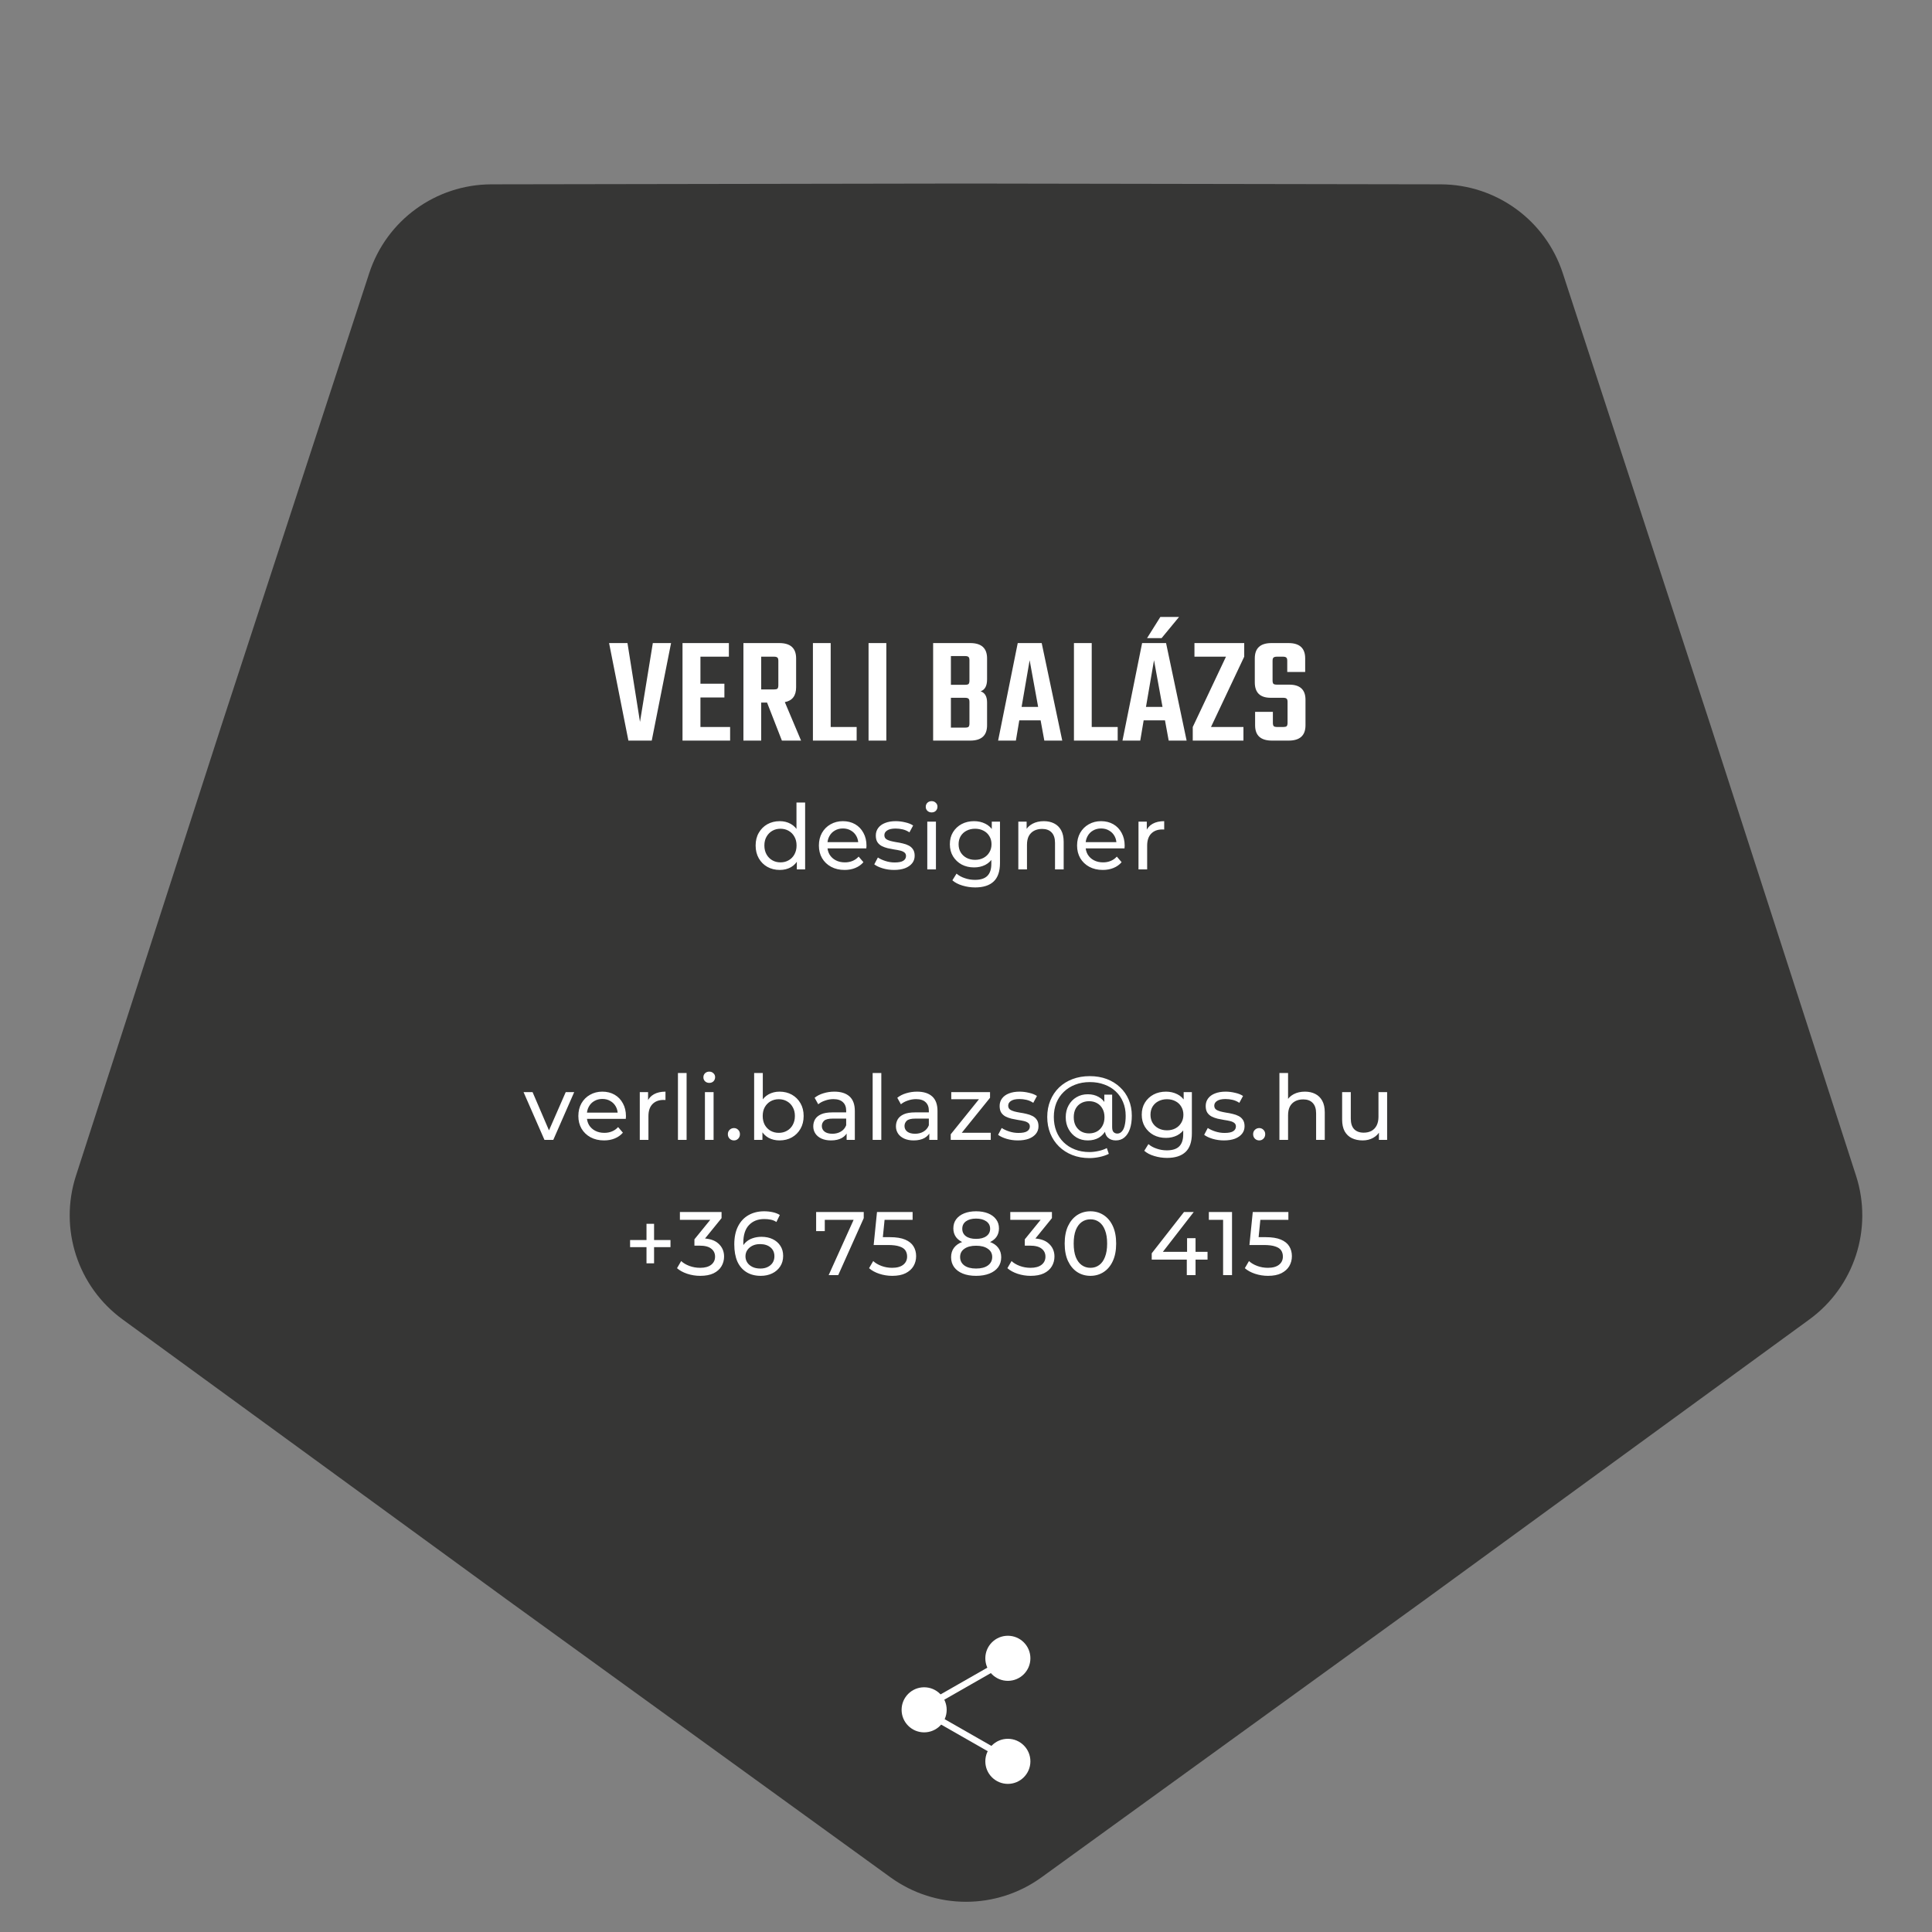 <?xml version="1.0" encoding="UTF-8"?>
<svg xmlns="http://www.w3.org/2000/svg" width="300" height="300" viewBox="0 0 300 300" fill="none">
  <rect x="0" y="0" width="300" height="300" fill="#808080" stroke="none"/>
  <path d="M138.271 291.509C145.27 296.575 154.73 296.575 161.729 291.509L221.416 248.296L280.958 204.883C287.94 199.793 290.863 190.795 288.207 182.574L265.553 112.454L242.665 42.411C239.982 34.199 232.328 28.638 223.688 28.623L150 28.5L76.312 28.623C67.672 28.638 60.018 34.199 57.335 42.411L34.447 112.454L11.793 182.574C9.137 190.795 12.06 199.793 19.042 204.883L78.584 248.296L138.271 291.509Z" fill="#363635"></path>
  <path d="M101.37 99.856H104.202L101.202 115H97.578L94.578 99.856H97.434L99.378 112.096L101.37 99.856ZM108.764 112.888H113.372V115H105.98V99.856H113.18V101.968H108.764V106.168H112.484V108.304H108.764V112.888ZM118.197 109.096V115H115.437V99.856H121.005C122.749 99.856 123.621 100.648 123.621 102.232V106.72C123.621 108.032 123.037 108.8 121.869 109.024L124.389 115H121.413L119.109 109.096H118.197ZM118.197 101.968V107.056H120.189C120.445 107.056 120.621 107.016 120.717 106.936C120.813 106.84 120.861 106.664 120.861 106.408V102.616C120.861 102.36 120.813 102.192 120.717 102.112C120.621 102.016 120.445 101.968 120.189 101.968H118.197ZM128.989 112.888H133.021V115H126.229V99.856H128.989V112.888ZM134.869 99.856H137.629V115H134.869V99.856ZM150.536 105.688V102.52C150.536 102.264 150.488 102.096 150.392 102.016C150.296 101.92 150.112 101.872 149.84 101.872H147.656V106.336H149.84C150.112 106.336 150.296 106.296 150.392 106.216C150.488 106.12 150.536 105.944 150.536 105.688ZM150.536 112.336V109C150.536 108.744 150.488 108.576 150.392 108.496C150.296 108.4 150.112 108.352 149.84 108.352H147.656V112.984H149.84C150.112 112.984 150.296 112.944 150.392 112.864C150.488 112.768 150.536 112.592 150.536 112.336ZM144.896 99.856H150.656C152.4 99.856 153.272 100.648 153.272 102.232V105.496C153.272 106.504 152.936 107.12 152.264 107.344C152.936 107.568 153.272 108.144 153.272 109.072V112.624C153.272 114.208 152.4 115 150.656 115H144.896V99.856ZM162.162 115L161.586 111.856H158.274L157.746 115H154.986L158.034 99.856H161.754L164.946 115H162.162ZM158.634 109.768H161.202L159.882 102.52L158.634 109.768ZM169.522 112.888H173.554V115H166.762V99.856H169.522V112.888ZM181.474 115L180.898 111.856H177.586L177.058 115H174.298L177.346 99.856H181.066L184.258 115H181.474ZM177.946 109.768H180.514L179.194 102.52L177.946 109.768ZM183.082 95.8L180.37 99.088H178.114L180.178 95.8H183.082ZM193.202 99.856V101.968L188.042 112.888H193.082V115H185.21V112.888L190.37 101.968H185.474V99.856H193.202ZM199.932 112.24V109C199.932 108.744 199.884 108.576 199.788 108.496C199.692 108.4 199.516 108.352 199.26 108.352H197.316C195.668 108.352 194.844 107.552 194.844 105.952V102.232C194.844 100.648 195.708 99.856 197.436 99.856H200.076C201.804 99.856 202.668 100.648 202.668 102.232V104.344H199.884V102.616C199.884 102.36 199.836 102.192 199.74 102.112C199.644 102.016 199.468 101.968 199.212 101.968H198.3C198.028 101.968 197.844 102.016 197.748 102.112C197.652 102.192 197.604 102.36 197.604 102.616V105.664C197.604 105.92 197.652 106.096 197.748 106.192C197.844 106.272 198.028 106.312 198.3 106.312H200.196C201.876 106.312 202.716 107.096 202.716 108.664V112.624C202.716 114.208 201.844 115 200.1 115H197.508C195.764 115 194.892 114.208 194.892 112.624V110.536H197.652V112.24C197.652 112.496 197.7 112.672 197.796 112.768C197.892 112.848 198.076 112.888 198.348 112.888H199.26C199.516 112.888 199.692 112.848 199.788 112.768C199.884 112.672 199.932 112.496 199.932 112.24Z" fill="white"></path>
  <path d="M121.086 135.084C120.367 135.084 119.723 134.925 119.154 134.608C118.594 134.291 118.15 133.847 117.824 133.278C117.497 132.709 117.334 132.046 117.334 131.29C117.334 130.534 117.497 129.876 117.824 129.316C118.15 128.747 118.594 128.303 119.154 127.986C119.723 127.669 120.367 127.51 121.086 127.51C121.711 127.51 122.276 127.65 122.78 127.93C123.284 128.21 123.685 128.63 123.984 129.19C124.292 129.75 124.446 130.45 124.446 131.29C124.446 132.13 124.296 132.83 123.998 133.39C123.708 133.95 123.312 134.375 122.808 134.664C122.304 134.944 121.73 135.084 121.086 135.084ZM121.198 133.908C121.664 133.908 122.084 133.801 122.458 133.586C122.84 133.371 123.139 133.068 123.354 132.676C123.578 132.275 123.69 131.813 123.69 131.29C123.69 130.758 123.578 130.301 123.354 129.918C123.139 129.526 122.84 129.223 122.458 129.008C122.084 128.793 121.664 128.686 121.198 128.686C120.722 128.686 120.297 128.793 119.924 129.008C119.55 129.223 119.252 129.526 119.028 129.918C118.804 130.301 118.692 130.758 118.692 131.29C118.692 131.813 118.804 132.275 119.028 132.676C119.252 133.068 119.55 133.371 119.924 133.586C120.297 133.801 120.722 133.908 121.198 133.908ZM123.732 135V132.998L123.816 131.276L123.676 129.554V124.612H125.02V135H123.732ZM131.147 135.084C130.353 135.084 129.653 134.921 129.047 134.594C128.449 134.267 127.983 133.819 127.647 133.25C127.32 132.681 127.157 132.027 127.157 131.29C127.157 130.553 127.315 129.899 127.633 129.33C127.959 128.761 128.403 128.317 128.963 128C129.532 127.673 130.171 127.51 130.881 127.51C131.599 127.51 132.234 127.669 132.785 127.986C133.335 128.303 133.765 128.751 134.073 129.33C134.39 129.899 134.549 130.567 134.549 131.332C134.549 131.388 134.544 131.453 134.535 131.528C134.535 131.603 134.53 131.673 134.521 131.738H128.207V130.772H133.821L133.275 131.108C133.284 130.632 133.186 130.207 132.981 129.834C132.775 129.461 132.491 129.171 132.127 128.966C131.772 128.751 131.357 128.644 130.881 128.644C130.414 128.644 129.999 128.751 129.635 128.966C129.271 129.171 128.986 129.465 128.781 129.848C128.575 130.221 128.473 130.651 128.473 131.136V131.36C128.473 131.855 128.585 132.298 128.809 132.69C129.042 133.073 129.364 133.371 129.775 133.586C130.185 133.801 130.657 133.908 131.189 133.908C131.627 133.908 132.024 133.833 132.379 133.684C132.743 133.535 133.06 133.311 133.331 133.012L134.073 133.88C133.737 134.272 133.317 134.571 132.813 134.776C132.318 134.981 131.763 135.084 131.147 135.084ZM138.823 135.084C138.207 135.084 137.619 135 137.059 134.832C136.508 134.664 136.074 134.459 135.757 134.216L136.317 133.152C136.634 133.367 137.026 133.549 137.493 133.698C137.959 133.847 138.435 133.922 138.921 133.922C139.546 133.922 139.994 133.833 140.265 133.656C140.545 133.479 140.685 133.231 140.685 132.914C140.685 132.681 140.601 132.499 140.433 132.368C140.265 132.237 140.041 132.139 139.761 132.074C139.49 132.009 139.187 131.953 138.851 131.906C138.515 131.85 138.179 131.785 137.843 131.71C137.507 131.626 137.199 131.514 136.919 131.374C136.639 131.225 136.415 131.024 136.247 130.772C136.079 130.511 135.995 130.165 135.995 129.736C135.995 129.288 136.121 128.896 136.373 128.56C136.625 128.224 136.979 127.967 137.437 127.79C137.903 127.603 138.454 127.51 139.089 127.51C139.574 127.51 140.064 127.571 140.559 127.692C141.063 127.804 141.473 127.967 141.791 128.182L141.217 129.246C140.881 129.022 140.531 128.868 140.167 128.784C139.803 128.7 139.439 128.658 139.075 128.658C138.487 128.658 138.048 128.756 137.759 128.952C137.469 129.139 137.325 129.381 137.325 129.68C137.325 129.932 137.409 130.128 137.577 130.268C137.754 130.399 137.978 130.501 138.249 130.576C138.529 130.651 138.837 130.716 139.173 130.772C139.509 130.819 139.845 130.884 140.181 130.968C140.517 131.043 140.82 131.15 141.091 131.29C141.371 131.43 141.595 131.626 141.763 131.878C141.94 132.13 142.029 132.466 142.029 132.886C142.029 133.334 141.898 133.721 141.637 134.048C141.375 134.375 141.007 134.631 140.531 134.818C140.055 134.995 139.485 135.084 138.823 135.084ZM143.988 135V127.58H145.332V135H143.988ZM144.66 126.152C144.399 126.152 144.18 126.068 144.002 125.9C143.834 125.732 143.75 125.527 143.75 125.284C143.75 125.032 143.834 124.822 144.002 124.654C144.18 124.486 144.399 124.402 144.66 124.402C144.922 124.402 145.136 124.486 145.304 124.654C145.482 124.813 145.57 125.013 145.57 125.256C145.57 125.508 145.486 125.723 145.318 125.9C145.15 126.068 144.931 126.152 144.66 126.152ZM151.427 137.8C150.745 137.8 150.083 137.702 149.439 137.506C148.804 137.319 148.286 137.049 147.885 136.694L148.529 135.658C148.874 135.957 149.299 136.19 149.803 136.358C150.307 136.535 150.834 136.624 151.385 136.624C152.262 136.624 152.906 136.419 153.317 136.008C153.727 135.597 153.933 134.972 153.933 134.132V132.564L154.073 131.094L154.003 129.61V127.58H155.277V133.992C155.277 135.299 154.95 136.26 154.297 136.876C153.643 137.492 152.687 137.8 151.427 137.8ZM151.259 134.692C150.54 134.692 149.896 134.543 149.327 134.244C148.767 133.936 148.319 133.511 147.983 132.97C147.656 132.429 147.493 131.803 147.493 131.094C147.493 130.375 147.656 129.75 147.983 129.218C148.319 128.677 148.767 128.257 149.327 127.958C149.896 127.659 150.54 127.51 151.259 127.51C151.893 127.51 152.472 127.641 152.995 127.902C153.517 128.154 153.933 128.546 154.241 129.078C154.558 129.61 154.717 130.282 154.717 131.094C154.717 131.897 154.558 132.564 154.241 133.096C153.933 133.628 153.517 134.029 152.995 134.3C152.472 134.561 151.893 134.692 151.259 134.692ZM151.413 133.516C151.907 133.516 152.346 133.413 152.729 133.208C153.111 133.003 153.41 132.718 153.625 132.354C153.849 131.99 153.961 131.57 153.961 131.094C153.961 130.618 153.849 130.198 153.625 129.834C153.41 129.47 153.111 129.19 152.729 128.994C152.346 128.789 151.907 128.686 151.413 128.686C150.918 128.686 150.475 128.789 150.083 128.994C149.7 129.19 149.397 129.47 149.173 129.834C148.958 130.198 148.851 130.618 148.851 131.094C148.851 131.57 148.958 131.99 149.173 132.354C149.397 132.718 149.7 133.003 150.083 133.208C150.475 133.413 150.918 133.516 151.413 133.516ZM162.087 127.51C162.693 127.51 163.225 127.627 163.683 127.86C164.149 128.093 164.513 128.448 164.775 128.924C165.036 129.4 165.167 130.002 165.167 130.73V135H163.823V130.884C163.823 130.165 163.645 129.624 163.291 129.26C162.945 128.896 162.455 128.714 161.821 128.714C161.345 128.714 160.929 128.807 160.575 128.994C160.22 129.181 159.945 129.456 159.749 129.82C159.562 130.184 159.469 130.637 159.469 131.178V135H158.125V127.58H159.413V129.582L159.203 129.05C159.445 128.565 159.819 128.187 160.323 127.916C160.827 127.645 161.415 127.51 162.087 127.51ZM171.238 135.084C170.445 135.084 169.745 134.921 169.138 134.594C168.541 134.267 168.074 133.819 167.738 133.25C167.411 132.681 167.248 132.027 167.248 131.29C167.248 130.553 167.407 129.899 167.724 129.33C168.051 128.761 168.494 128.317 169.054 128C169.623 127.673 170.263 127.51 170.972 127.51C171.691 127.51 172.325 127.669 172.876 127.986C173.427 128.303 173.856 128.751 174.164 129.33C174.481 129.899 174.64 130.567 174.64 131.332C174.64 131.388 174.635 131.453 174.626 131.528C174.626 131.603 174.621 131.673 174.612 131.738H168.298V130.772H173.912L173.366 131.108C173.375 130.632 173.277 130.207 173.072 129.834C172.867 129.461 172.582 129.171 172.218 128.966C171.863 128.751 171.448 128.644 170.972 128.644C170.505 128.644 170.09 128.751 169.726 128.966C169.362 129.171 169.077 129.465 168.872 129.848C168.667 130.221 168.564 130.651 168.564 131.136V131.36C168.564 131.855 168.676 132.298 168.9 132.69C169.133 133.073 169.455 133.371 169.866 133.586C170.277 133.801 170.748 133.908 171.28 133.908C171.719 133.908 172.115 133.833 172.47 133.684C172.834 133.535 173.151 133.311 173.422 133.012L174.164 133.88C173.828 134.272 173.408 134.571 172.904 134.776C172.409 134.981 171.854 135.084 171.238 135.084ZM176.786 135V127.58H178.074V129.596L177.948 129.092C178.154 128.579 178.499 128.187 178.984 127.916C179.47 127.645 180.067 127.51 180.776 127.51V128.812C180.72 128.803 180.664 128.798 180.608 128.798C180.562 128.798 180.515 128.798 180.468 128.798C179.75 128.798 179.18 129.013 178.76 129.442C178.34 129.871 178.13 130.492 178.13 131.304V135H176.786ZM84.543 177L81.295 169.58H82.695L85.579 176.3H84.907L87.847 169.58H89.163L85.915 177H84.543ZM93.796 177.084C93.003 177.084 92.303 176.921 91.696 176.594C91.099 176.267 90.632 175.819 90.296 175.25C89.97 174.681 89.806 174.027 89.806 173.29C89.806 172.553 89.965 171.899 90.282 171.33C90.609 170.761 91.052 170.317 91.612 170C92.182 169.673 92.821 169.51 93.53 169.51C94.249 169.51 94.884 169.669 95.434 169.986C95.985 170.303 96.414 170.751 96.722 171.33C97.04 171.899 97.198 172.567 97.198 173.332C97.198 173.388 97.194 173.453 97.184 173.528C97.184 173.603 97.18 173.673 97.17 173.738H90.856V172.772H96.47L95.924 173.108C95.934 172.632 95.836 172.207 95.63 171.834C95.425 171.461 95.14 171.171 94.776 170.966C94.422 170.751 94.006 170.644 93.53 170.644C93.064 170.644 92.648 170.751 92.284 170.966C91.92 171.171 91.636 171.465 91.43 171.848C91.225 172.221 91.122 172.651 91.122 173.136V173.36C91.122 173.855 91.234 174.298 91.458 174.69C91.692 175.073 92.014 175.371 92.424 175.586C92.835 175.801 93.306 175.908 93.838 175.908C94.277 175.908 94.674 175.833 95.028 175.684C95.392 175.535 95.71 175.311 95.98 175.012L96.722 175.88C96.386 176.272 95.966 176.571 95.462 176.776C94.968 176.981 94.412 177.084 93.796 177.084ZM99.345 177V169.58H100.633V171.596L100.507 171.092C100.712 170.579 101.057 170.187 101.543 169.916C102.028 169.645 102.625 169.51 103.335 169.51V170.812C103.279 170.803 103.223 170.798 103.167 170.798C103.12 170.798 103.073 170.798 103.027 170.798C102.308 170.798 101.739 171.013 101.319 171.442C100.899 171.871 100.689 172.492 100.689 173.304V177H99.345ZM105.271 177V166.612H106.615V177H105.271ZM109.461 177V169.58H110.805V177H109.461ZM110.133 168.152C109.872 168.152 109.653 168.068 109.475 167.9C109.307 167.732 109.223 167.527 109.223 167.284C109.223 167.032 109.307 166.822 109.475 166.654C109.653 166.486 109.872 166.402 110.133 166.402C110.395 166.402 110.609 166.486 110.777 166.654C110.955 166.813 111.043 167.013 111.043 167.256C111.043 167.508 110.959 167.723 110.791 167.9C110.623 168.068 110.404 168.152 110.133 168.152ZM113.973 177.084C113.712 177.084 113.488 176.995 113.301 176.818C113.115 176.631 113.021 176.398 113.021 176.118C113.021 175.838 113.115 175.609 113.301 175.432C113.488 175.255 113.712 175.166 113.973 175.166C114.225 175.166 114.44 175.255 114.617 175.432C114.804 175.609 114.897 175.838 114.897 176.118C114.897 176.398 114.804 176.631 114.617 176.818C114.44 176.995 114.225 177.084 113.973 177.084ZM121.037 177.084C120.403 177.084 119.829 176.944 119.315 176.664C118.811 176.375 118.41 175.95 118.111 175.39C117.822 174.83 117.677 174.13 117.677 173.29C117.677 172.45 117.827 171.75 118.125 171.19C118.433 170.63 118.839 170.21 119.343 169.93C119.857 169.65 120.421 169.51 121.037 169.51C121.765 169.51 122.409 169.669 122.969 169.986C123.529 170.303 123.973 170.747 124.299 171.316C124.626 171.876 124.789 172.534 124.789 173.29C124.789 174.046 124.626 174.709 124.299 175.278C123.973 175.847 123.529 176.291 122.969 176.608C122.409 176.925 121.765 177.084 121.037 177.084ZM117.103 177V166.612H118.447V171.554L118.307 173.276L118.391 174.998V177H117.103ZM120.925 175.908C121.401 175.908 121.826 175.801 122.199 175.586C122.582 175.371 122.881 175.068 123.095 174.676C123.319 174.275 123.431 173.813 123.431 173.29C123.431 172.758 123.319 172.301 123.095 171.918C122.881 171.526 122.582 171.223 122.199 171.008C121.826 170.793 121.401 170.686 120.925 170.686C120.459 170.686 120.034 170.793 119.651 171.008C119.278 171.223 118.979 171.526 118.755 171.918C118.541 172.301 118.433 172.758 118.433 173.29C118.433 173.813 118.541 174.275 118.755 174.676C118.979 175.068 119.278 175.371 119.651 175.586C120.034 175.801 120.459 175.908 120.925 175.908ZM131.464 177V175.432L131.394 175.138V172.464C131.394 171.895 131.226 171.456 130.89 171.148C130.563 170.831 130.069 170.672 129.406 170.672C128.967 170.672 128.538 170.747 128.118 170.896C127.698 171.036 127.343 171.227 127.054 171.47L126.494 170.462C126.877 170.154 127.334 169.921 127.866 169.762C128.407 169.594 128.972 169.51 129.56 169.51C130.577 169.51 131.361 169.757 131.912 170.252C132.463 170.747 132.738 171.503 132.738 172.52V177H131.464ZM129.028 177.084C128.477 177.084 127.992 176.991 127.572 176.804C127.161 176.617 126.844 176.361 126.62 176.034C126.396 175.698 126.284 175.32 126.284 174.9C126.284 174.499 126.377 174.135 126.564 173.808C126.76 173.481 127.073 173.22 127.502 173.024C127.941 172.828 128.529 172.73 129.266 172.73H131.618V173.696H129.322C128.65 173.696 128.197 173.808 127.964 174.032C127.731 174.256 127.614 174.527 127.614 174.844C127.614 175.208 127.759 175.502 128.048 175.726C128.337 175.941 128.739 176.048 129.252 176.048C129.756 176.048 130.195 175.936 130.568 175.712C130.951 175.488 131.226 175.161 131.394 174.732L131.66 175.656C131.483 176.095 131.17 176.445 130.722 176.706C130.274 176.958 129.709 177.084 129.028 177.084ZM135.505 177V166.612H136.849V177H135.505ZM144.301 177V175.432L144.231 175.138V172.464C144.231 171.895 144.063 171.456 143.727 171.148C143.401 170.831 142.906 170.672 142.243 170.672C141.805 170.672 141.375 170.747 140.955 170.896C140.535 171.036 140.181 171.227 139.891 171.47L139.331 170.462C139.714 170.154 140.171 169.921 140.703 169.762C141.245 169.594 141.809 169.51 142.397 169.51C143.415 169.51 144.199 169.757 144.749 170.252C145.3 170.747 145.575 171.503 145.575 172.52V177H144.301ZM141.865 177.084C141.315 177.084 140.829 176.991 140.409 176.804C139.999 176.617 139.681 176.361 139.457 176.034C139.233 175.698 139.121 175.32 139.121 174.9C139.121 174.499 139.215 174.135 139.401 173.808C139.597 173.481 139.91 173.22 140.339 173.024C140.778 172.828 141.366 172.73 142.103 172.73H144.455V173.696H142.159C141.487 173.696 141.035 173.808 140.801 174.032C140.568 174.256 140.451 174.527 140.451 174.844C140.451 175.208 140.596 175.502 140.885 175.726C141.175 175.941 141.576 176.048 142.089 176.048C142.593 176.048 143.032 175.936 143.405 175.712C143.788 175.488 144.063 175.161 144.231 174.732L144.497 175.656C144.32 176.095 144.007 176.445 143.559 176.706C143.111 176.958 142.547 177.084 141.865 177.084ZM147.628 177V176.132L152.388 170.224L152.654 170.686H147.712V169.58H153.732V170.462L148.972 176.356L148.664 175.894H153.844V177H147.628ZM158.051 177.084C157.435 177.084 156.847 177 156.287 176.832C155.737 176.664 155.303 176.459 154.985 176.216L155.545 175.152C155.863 175.367 156.255 175.549 156.721 175.698C157.188 175.847 157.664 175.922 158.149 175.922C158.775 175.922 159.223 175.833 159.493 175.656C159.773 175.479 159.913 175.231 159.913 174.914C159.913 174.681 159.829 174.499 159.661 174.368C159.493 174.237 159.269 174.139 158.989 174.074C158.719 174.009 158.415 173.953 158.079 173.906C157.743 173.85 157.407 173.785 157.071 173.71C156.735 173.626 156.427 173.514 156.147 173.374C155.867 173.225 155.643 173.024 155.475 172.772C155.307 172.511 155.223 172.165 155.223 171.736C155.223 171.288 155.349 170.896 155.601 170.56C155.853 170.224 156.208 169.967 156.665 169.79C157.132 169.603 157.683 169.51 158.317 169.51C158.803 169.51 159.293 169.571 159.787 169.692C160.291 169.804 160.702 169.967 161.019 170.182L160.445 171.246C160.109 171.022 159.759 170.868 159.395 170.784C159.031 170.7 158.667 170.658 158.303 170.658C157.715 170.658 157.277 170.756 156.987 170.952C156.698 171.139 156.553 171.381 156.553 171.68C156.553 171.932 156.637 172.128 156.805 172.268C156.983 172.399 157.207 172.501 157.477 172.576C157.757 172.651 158.065 172.716 158.401 172.772C158.737 172.819 159.073 172.884 159.409 172.968C159.745 173.043 160.049 173.15 160.319 173.29C160.599 173.43 160.823 173.626 160.991 173.878C161.169 174.13 161.257 174.466 161.257 174.886C161.257 175.334 161.127 175.721 160.865 176.048C160.604 176.375 160.235 176.631 159.759 176.818C159.283 176.995 158.714 177.084 158.051 177.084ZM169.167 179.828C168.196 179.828 167.31 179.669 166.507 179.352C165.704 179.035 165.014 178.591 164.435 178.022C163.856 177.453 163.408 176.781 163.091 176.006C162.774 175.222 162.615 174.368 162.615 173.444C162.615 172.52 162.774 171.671 163.091 170.896C163.408 170.121 163.856 169.449 164.435 168.88C165.023 168.311 165.723 167.872 166.535 167.564C167.347 167.256 168.243 167.102 169.223 167.102C170.184 167.102 171.062 167.251 171.855 167.55C172.648 167.849 173.334 168.273 173.913 168.824C174.501 169.365 174.954 170.014 175.271 170.77C175.588 171.517 175.747 172.343 175.747 173.248C175.747 174.041 175.649 174.723 175.453 175.292C175.257 175.861 174.972 176.305 174.599 176.622C174.235 176.93 173.787 177.084 173.255 177.084C172.732 177.084 172.312 176.925 171.995 176.608C171.687 176.291 171.533 175.838 171.533 175.25V174.298L171.603 173.444L171.477 171.834V169.972H172.695V175.012C172.695 175.385 172.77 175.647 172.919 175.796C173.078 175.945 173.269 176.02 173.493 176.02C173.764 176.02 173.997 175.913 174.193 175.698C174.398 175.483 174.548 175.171 174.641 174.76C174.744 174.34 174.795 173.841 174.795 173.262C174.795 172.478 174.66 171.769 174.389 171.134C174.128 170.49 173.745 169.935 173.241 169.468C172.746 169.001 172.158 168.647 171.477 168.404C170.805 168.152 170.054 168.026 169.223 168.026C168.392 168.026 167.632 168.161 166.941 168.432C166.26 168.693 165.672 169.067 165.177 169.552C164.682 170.028 164.3 170.597 164.029 171.26C163.768 171.923 163.637 172.651 163.637 173.444C163.637 174.247 163.768 174.984 164.029 175.656C164.29 176.319 164.664 176.888 165.149 177.364C165.644 177.849 166.227 178.223 166.899 178.484C167.58 178.755 168.336 178.89 169.167 178.89C169.596 178.89 170.049 178.839 170.525 178.736C171.001 178.643 171.449 178.489 171.869 178.274L172.177 179.17C171.748 179.385 171.262 179.548 170.721 179.66C170.18 179.772 169.662 179.828 169.167 179.828ZM168.915 177.084C168.252 177.084 167.664 176.93 167.151 176.622C166.638 176.305 166.232 175.875 165.933 175.334C165.634 174.793 165.485 174.177 165.485 173.486C165.485 172.786 165.634 172.17 165.933 171.638C166.232 171.097 166.638 170.677 167.151 170.378C167.664 170.07 168.252 169.916 168.915 169.916C169.559 169.916 170.124 170.056 170.609 170.336C171.094 170.607 171.472 171.008 171.743 171.54C172.023 172.072 172.163 172.721 172.163 173.486C172.163 174.251 172.028 174.9 171.757 175.432C171.486 175.964 171.108 176.375 170.623 176.664C170.138 176.944 169.568 177.084 168.915 177.084ZM169.111 175.992C169.568 175.992 169.974 175.894 170.329 175.698C170.693 175.493 170.978 175.203 171.183 174.83C171.398 174.447 171.505 173.999 171.505 173.486C171.505 172.963 171.398 172.515 171.183 172.142C170.978 171.769 170.693 171.484 170.329 171.288C169.974 171.092 169.568 170.994 169.111 170.994C168.644 170.994 168.229 171.097 167.865 171.302C167.51 171.498 167.23 171.783 167.025 172.156C166.829 172.529 166.731 172.973 166.731 173.486C166.731 173.99 166.829 174.429 167.025 174.802C167.23 175.175 167.51 175.469 167.865 175.684C168.229 175.889 168.644 175.992 169.111 175.992ZM181.223 179.8C180.542 179.8 179.879 179.702 179.235 179.506C178.601 179.319 178.083 179.049 177.681 178.694L178.325 177.658C178.671 177.957 179.095 178.19 179.599 178.358C180.103 178.535 180.631 178.624 181.181 178.624C182.059 178.624 182.703 178.419 183.113 178.008C183.524 177.597 183.729 176.972 183.729 176.132V174.564L183.869 173.094L183.799 171.61V169.58H185.073V175.992C185.073 177.299 184.747 178.26 184.093 178.876C183.44 179.492 182.483 179.8 181.223 179.8ZM181.055 176.692C180.337 176.692 179.693 176.543 179.123 176.244C178.563 175.936 178.115 175.511 177.779 174.97C177.453 174.429 177.289 173.803 177.289 173.094C177.289 172.375 177.453 171.75 177.779 171.218C178.115 170.677 178.563 170.257 179.123 169.958C179.693 169.659 180.337 169.51 181.055 169.51C181.69 169.51 182.269 169.641 182.791 169.902C183.314 170.154 183.729 170.546 184.037 171.078C184.355 171.61 184.513 172.282 184.513 173.094C184.513 173.897 184.355 174.564 184.037 175.096C183.729 175.628 183.314 176.029 182.791 176.3C182.269 176.561 181.69 176.692 181.055 176.692ZM181.209 175.516C181.704 175.516 182.143 175.413 182.525 175.208C182.908 175.003 183.207 174.718 183.421 174.354C183.645 173.99 183.757 173.57 183.757 173.094C183.757 172.618 183.645 172.198 183.421 171.834C183.207 171.47 182.908 171.19 182.525 170.994C182.143 170.789 181.704 170.686 181.209 170.686C180.715 170.686 180.271 170.789 179.879 170.994C179.497 171.19 179.193 171.47 178.969 171.834C178.755 172.198 178.647 172.618 178.647 173.094C178.647 173.57 178.755 173.99 178.969 174.354C179.193 174.718 179.497 175.003 179.879 175.208C180.271 175.413 180.715 175.516 181.209 175.516ZM190.049 177.084C189.433 177.084 188.845 177 188.285 176.832C187.735 176.664 187.301 176.459 186.983 176.216L187.543 175.152C187.861 175.367 188.253 175.549 188.719 175.698C189.186 175.847 189.662 175.922 190.147 175.922C190.773 175.922 191.221 175.833 191.491 175.656C191.771 175.479 191.911 175.231 191.911 174.914C191.911 174.681 191.827 174.499 191.659 174.368C191.491 174.237 191.267 174.139 190.987 174.074C190.717 174.009 190.413 173.953 190.077 173.906C189.741 173.85 189.405 173.785 189.069 173.71C188.733 173.626 188.425 173.514 188.145 173.374C187.865 173.225 187.641 173.024 187.473 172.772C187.305 172.511 187.221 172.165 187.221 171.736C187.221 171.288 187.347 170.896 187.599 170.56C187.851 170.224 188.206 169.967 188.663 169.79C189.13 169.603 189.681 169.51 190.315 169.51C190.801 169.51 191.291 169.571 191.785 169.692C192.289 169.804 192.7 169.967 193.017 170.182L192.443 171.246C192.107 171.022 191.757 170.868 191.393 170.784C191.029 170.7 190.665 170.658 190.301 170.658C189.713 170.658 189.275 170.756 188.985 170.952C188.696 171.139 188.551 171.381 188.551 171.68C188.551 171.932 188.635 172.128 188.803 172.268C188.981 172.399 189.205 172.501 189.475 172.576C189.755 172.651 190.063 172.716 190.399 172.772C190.735 172.819 191.071 172.884 191.407 172.968C191.743 173.043 192.047 173.15 192.317 173.29C192.597 173.43 192.821 173.626 192.989 173.878C193.167 174.13 193.255 174.466 193.255 174.886C193.255 175.334 193.125 175.721 192.863 176.048C192.602 176.375 192.233 176.631 191.757 176.818C191.281 176.995 190.712 177.084 190.049 177.084ZM195.537 177.084C195.276 177.084 195.052 176.995 194.865 176.818C194.678 176.631 194.585 176.398 194.585 176.118C194.585 175.838 194.678 175.609 194.865 175.432C195.052 175.255 195.276 175.166 195.537 175.166C195.789 175.166 196.004 175.255 196.181 175.432C196.368 175.609 196.461 175.838 196.461 176.118C196.461 176.398 196.368 176.631 196.181 176.818C196.004 176.995 195.789 177.084 195.537 177.084ZM202.629 169.51C203.236 169.51 203.768 169.627 204.225 169.86C204.692 170.093 205.056 170.448 205.317 170.924C205.578 171.4 205.709 172.002 205.709 172.73V177H204.365V172.884C204.365 172.165 204.188 171.624 203.833 171.26C203.488 170.896 202.998 170.714 202.363 170.714C201.887 170.714 201.472 170.807 201.117 170.994C200.762 171.181 200.487 171.456 200.291 171.82C200.104 172.184 200.011 172.637 200.011 173.178V177H198.667V166.612H200.011V171.582L199.745 171.05C199.988 170.565 200.361 170.187 200.865 169.916C201.369 169.645 201.957 169.51 202.629 169.51ZM211.598 177.084C210.964 177.084 210.404 176.967 209.918 176.734C209.442 176.501 209.069 176.146 208.798 175.67C208.537 175.185 208.406 174.578 208.406 173.85V169.58H209.75V173.696C209.75 174.424 209.923 174.97 210.268 175.334C210.623 175.698 211.118 175.88 211.752 175.88C212.219 175.88 212.625 175.787 212.97 175.6C213.316 175.404 213.582 175.124 213.768 174.76C213.955 174.387 214.048 173.939 214.048 173.416V169.58H215.392V177H214.118V174.998L214.328 175.53C214.086 176.025 213.722 176.407 213.236 176.678C212.751 176.949 212.205 177.084 211.598 177.084ZM100.388 196.166V190.034H101.564V196.166H100.388ZM97.84 193.66V192.554H104.112V193.66H97.84ZM108.725 198.112C108.034 198.112 107.362 198.005 106.709 197.79C106.065 197.575 105.537 197.286 105.127 196.922L105.771 195.816C106.097 196.124 106.522 196.376 107.045 196.572C107.567 196.768 108.127 196.866 108.725 196.866C109.453 196.866 110.017 196.712 110.419 196.404C110.829 196.087 111.035 195.662 111.035 195.13C111.035 194.617 110.839 194.206 110.447 193.898C110.064 193.581 109.453 193.422 108.613 193.422H107.829V192.442L110.741 188.858L110.937 189.418H105.575V188.2H112.043V189.152L109.145 192.722L108.417 192.288H108.879C110.064 192.288 110.951 192.554 111.539 193.086C112.136 193.618 112.435 194.295 112.435 195.116C112.435 195.667 112.299 196.171 112.029 196.628C111.758 197.085 111.347 197.449 110.797 197.72C110.255 197.981 109.565 198.112 108.725 198.112ZM118.136 198.112C117.268 198.112 116.526 197.921 115.91 197.538C115.294 197.155 114.823 196.605 114.496 195.886C114.179 195.158 114.02 194.271 114.02 193.226C114.02 192.115 114.216 191.177 114.608 190.412C115 189.647 115.546 189.068 116.246 188.676C116.946 188.284 117.749 188.088 118.654 188.088C119.121 188.088 119.564 188.135 119.984 188.228C120.414 188.321 120.782 188.466 121.09 188.662L120.558 189.754C120.306 189.577 120.017 189.455 119.69 189.39C119.373 189.325 119.037 189.292 118.682 189.292C117.684 189.292 116.89 189.605 116.302 190.23C115.714 190.846 115.42 191.765 115.42 192.988C115.42 193.184 115.43 193.417 115.448 193.688C115.467 193.959 115.514 194.225 115.588 194.486L115.112 194.01C115.252 193.581 115.472 193.221 115.77 192.932C116.078 192.633 116.442 192.414 116.862 192.274C117.292 192.125 117.754 192.05 118.248 192.05C118.902 192.05 119.48 192.171 119.984 192.414C120.488 192.657 120.885 193.002 121.174 193.45C121.464 193.889 121.608 194.411 121.608 195.018C121.608 195.643 121.454 196.189 121.146 196.656C120.838 197.123 120.423 197.482 119.9 197.734C119.378 197.986 118.79 198.112 118.136 198.112ZM118.08 196.978C118.51 196.978 118.883 196.899 119.2 196.74C119.527 196.581 119.784 196.362 119.97 196.082C120.157 195.793 120.25 195.457 120.25 195.074C120.25 194.495 120.05 194.038 119.648 193.702C119.247 193.357 118.701 193.184 118.01 193.184C117.562 193.184 117.17 193.268 116.834 193.436C116.498 193.604 116.232 193.833 116.036 194.122C115.85 194.402 115.756 194.724 115.756 195.088C115.756 195.424 115.845 195.737 116.022 196.026C116.2 196.306 116.461 196.535 116.806 196.712C117.152 196.889 117.576 196.978 118.08 196.978ZM128.675 198L132.833 188.788L133.197 189.418H127.373L128.073 188.732V191.168H126.729V188.2H134.121V189.152L130.159 198H128.675ZM138.546 198.112C137.855 198.112 137.183 198.005 136.53 197.79C135.886 197.575 135.359 197.286 134.948 196.922L135.592 195.816C135.919 196.124 136.343 196.376 136.866 196.572C137.389 196.768 137.944 196.866 138.532 196.866C139.279 196.866 139.853 196.707 140.254 196.39C140.655 196.073 140.856 195.648 140.856 195.116C140.856 194.752 140.767 194.435 140.59 194.164C140.413 193.893 140.105 193.688 139.666 193.548C139.237 193.399 138.644 193.324 137.888 193.324H135.662L136.18 188.2H141.71V189.418H136.698L137.426 188.732L137.02 192.778L136.292 192.106H138.182C139.162 192.106 139.951 192.232 140.548 192.484C141.145 192.736 141.579 193.086 141.85 193.534C142.121 193.973 142.256 194.481 142.256 195.06C142.256 195.62 142.121 196.133 141.85 196.6C141.579 197.057 141.169 197.426 140.618 197.706C140.077 197.977 139.386 198.112 138.546 198.112ZM151.563 198.112C150.769 198.112 150.083 197.995 149.505 197.762C148.926 197.529 148.478 197.197 148.161 196.768C147.843 196.329 147.685 195.816 147.685 195.228C147.685 194.649 147.834 194.159 148.133 193.758C148.441 193.347 148.884 193.039 149.463 192.834C150.041 192.619 150.741 192.512 151.563 192.512C152.384 192.512 153.084 192.619 153.663 192.834C154.251 193.039 154.699 193.347 155.007 193.758C155.315 194.169 155.469 194.659 155.469 195.228C155.469 195.816 155.31 196.329 154.993 196.768C154.675 197.197 154.223 197.529 153.635 197.762C153.047 197.995 152.356 198.112 151.563 198.112ZM151.563 196.978C152.347 196.978 152.958 196.819 153.397 196.502C153.845 196.175 154.069 195.737 154.069 195.186C154.069 194.645 153.845 194.22 153.397 193.912C152.958 193.595 152.347 193.436 151.563 193.436C150.788 193.436 150.181 193.595 149.743 193.912C149.304 194.22 149.085 194.645 149.085 195.186C149.085 195.737 149.304 196.175 149.743 196.502C150.181 196.819 150.788 196.978 151.563 196.978ZM151.563 193.268C150.816 193.268 150.181 193.17 149.659 192.974C149.136 192.769 148.735 192.479 148.455 192.106C148.175 191.723 148.035 191.271 148.035 190.748C148.035 190.197 148.179 189.726 148.469 189.334C148.767 188.933 149.183 188.625 149.715 188.41C150.247 188.195 150.863 188.088 151.563 188.088C152.272 188.088 152.893 188.195 153.425 188.41C153.957 188.625 154.372 188.933 154.671 189.334C154.969 189.726 155.119 190.197 155.119 190.748C155.119 191.271 154.979 191.723 154.699 192.106C154.419 192.479 154.013 192.769 153.481 192.974C152.949 193.17 152.309 193.268 151.563 193.268ZM151.563 192.372C152.244 192.372 152.776 192.232 153.159 191.952C153.551 191.672 153.747 191.289 153.747 190.804C153.747 190.309 153.546 189.922 153.145 189.642C152.743 189.362 152.216 189.222 151.563 189.222C150.909 189.222 150.387 189.362 149.995 189.642C149.612 189.922 149.421 190.309 149.421 190.804C149.421 191.289 149.607 191.672 149.981 191.952C150.363 192.232 150.891 192.372 151.563 192.372ZM160.026 198.112C159.336 198.112 158.664 198.005 158.01 197.79C157.366 197.575 156.839 197.286 156.428 196.922L157.072 195.816C157.399 196.124 157.824 196.376 158.346 196.572C158.869 196.768 159.429 196.866 160.026 196.866C160.754 196.866 161.319 196.712 161.72 196.404C162.131 196.087 162.336 195.662 162.336 195.13C162.336 194.617 162.14 194.206 161.748 193.898C161.366 193.581 160.754 193.422 159.914 193.422H159.13V192.442L162.042 188.858L162.238 189.418H156.876V188.2H163.344V189.152L160.446 192.722L159.718 192.288H160.18C161.366 192.288 162.252 192.554 162.84 193.086C163.438 193.618 163.736 194.295 163.736 195.116C163.736 195.667 163.601 196.171 163.33 196.628C163.06 197.085 162.649 197.449 162.098 197.72C161.557 197.981 160.866 198.112 160.026 198.112ZM169.326 198.112C168.561 198.112 167.875 197.916 167.268 197.524C166.671 197.132 166.195 196.563 165.84 195.816C165.495 195.069 165.322 194.164 165.322 193.1C165.322 192.036 165.495 191.131 165.84 190.384C166.195 189.637 166.671 189.068 167.268 188.676C167.875 188.284 168.561 188.088 169.326 188.088C170.082 188.088 170.764 188.284 171.37 188.676C171.977 189.068 172.453 189.637 172.798 190.384C173.144 191.131 173.316 192.036 173.316 193.1C173.316 194.164 173.144 195.069 172.798 195.816C172.453 196.563 171.977 197.132 171.37 197.524C170.764 197.916 170.082 198.112 169.326 198.112ZM169.326 196.866C169.84 196.866 170.288 196.726 170.67 196.446C171.062 196.166 171.366 195.746 171.58 195.186C171.804 194.626 171.916 193.931 171.916 193.1C171.916 192.269 171.804 191.574 171.58 191.014C171.366 190.454 171.062 190.034 170.67 189.754C170.288 189.474 169.84 189.334 169.326 189.334C168.813 189.334 168.36 189.474 167.968 189.754C167.576 190.034 167.268 190.454 167.044 191.014C166.83 191.574 166.722 192.269 166.722 193.1C166.722 193.931 166.83 194.626 167.044 195.186C167.268 195.746 167.576 196.166 167.968 196.446C168.36 196.726 168.813 196.866 169.326 196.866ZM178.84 195.592V194.612L183.852 188.2H185.364L180.394 194.612L179.68 194.388H187.506V195.592H178.84ZM184.286 198V195.592L184.328 194.388V192.26H185.644V198H184.286ZM189.922 198V188.76L190.524 189.418H187.71V188.2H191.308V198H189.922ZM196.895 198.112C196.205 198.112 195.533 198.005 194.879 197.79C194.235 197.575 193.708 197.286 193.297 196.922L193.941 195.816C194.268 196.124 194.693 196.376 195.215 196.572C195.738 196.768 196.293 196.866 196.881 196.866C197.628 196.866 198.202 196.707 198.603 196.39C199.005 196.073 199.205 195.648 199.205 195.116C199.205 194.752 199.117 194.435 198.939 194.164C198.762 193.893 198.454 193.688 198.015 193.548C197.586 193.399 196.993 193.324 196.237 193.324H194.011L194.529 188.2H200.059V189.418H195.047L195.775 188.732L195.369 192.778L194.641 192.106H196.531C197.511 192.106 198.3 192.232 198.897 192.484C199.495 192.736 199.929 193.086 200.199 193.534C200.47 193.973 200.605 194.481 200.605 195.06C200.605 195.62 200.47 196.133 200.199 196.6C199.929 197.057 199.518 197.426 198.967 197.706C198.426 197.977 197.735 198.112 196.895 198.112Z" fill="white"></path>
  <circle cx="143.5" cy="265.5" r="3.5" fill="white"></circle>
  <circle cx="156.5" cy="257.5" r="3.5" fill="white"></circle>
  <circle cx="156.5" cy="273.5" r="3.5" fill="white"></circle>
  <line x1="142.752" y1="265.566" x2="156.752" y2="257.566" stroke="white"></line>
  <line x1="143.248" y1="265.566" x2="157.248" y2="273.566" stroke="white"></line>
</svg>
